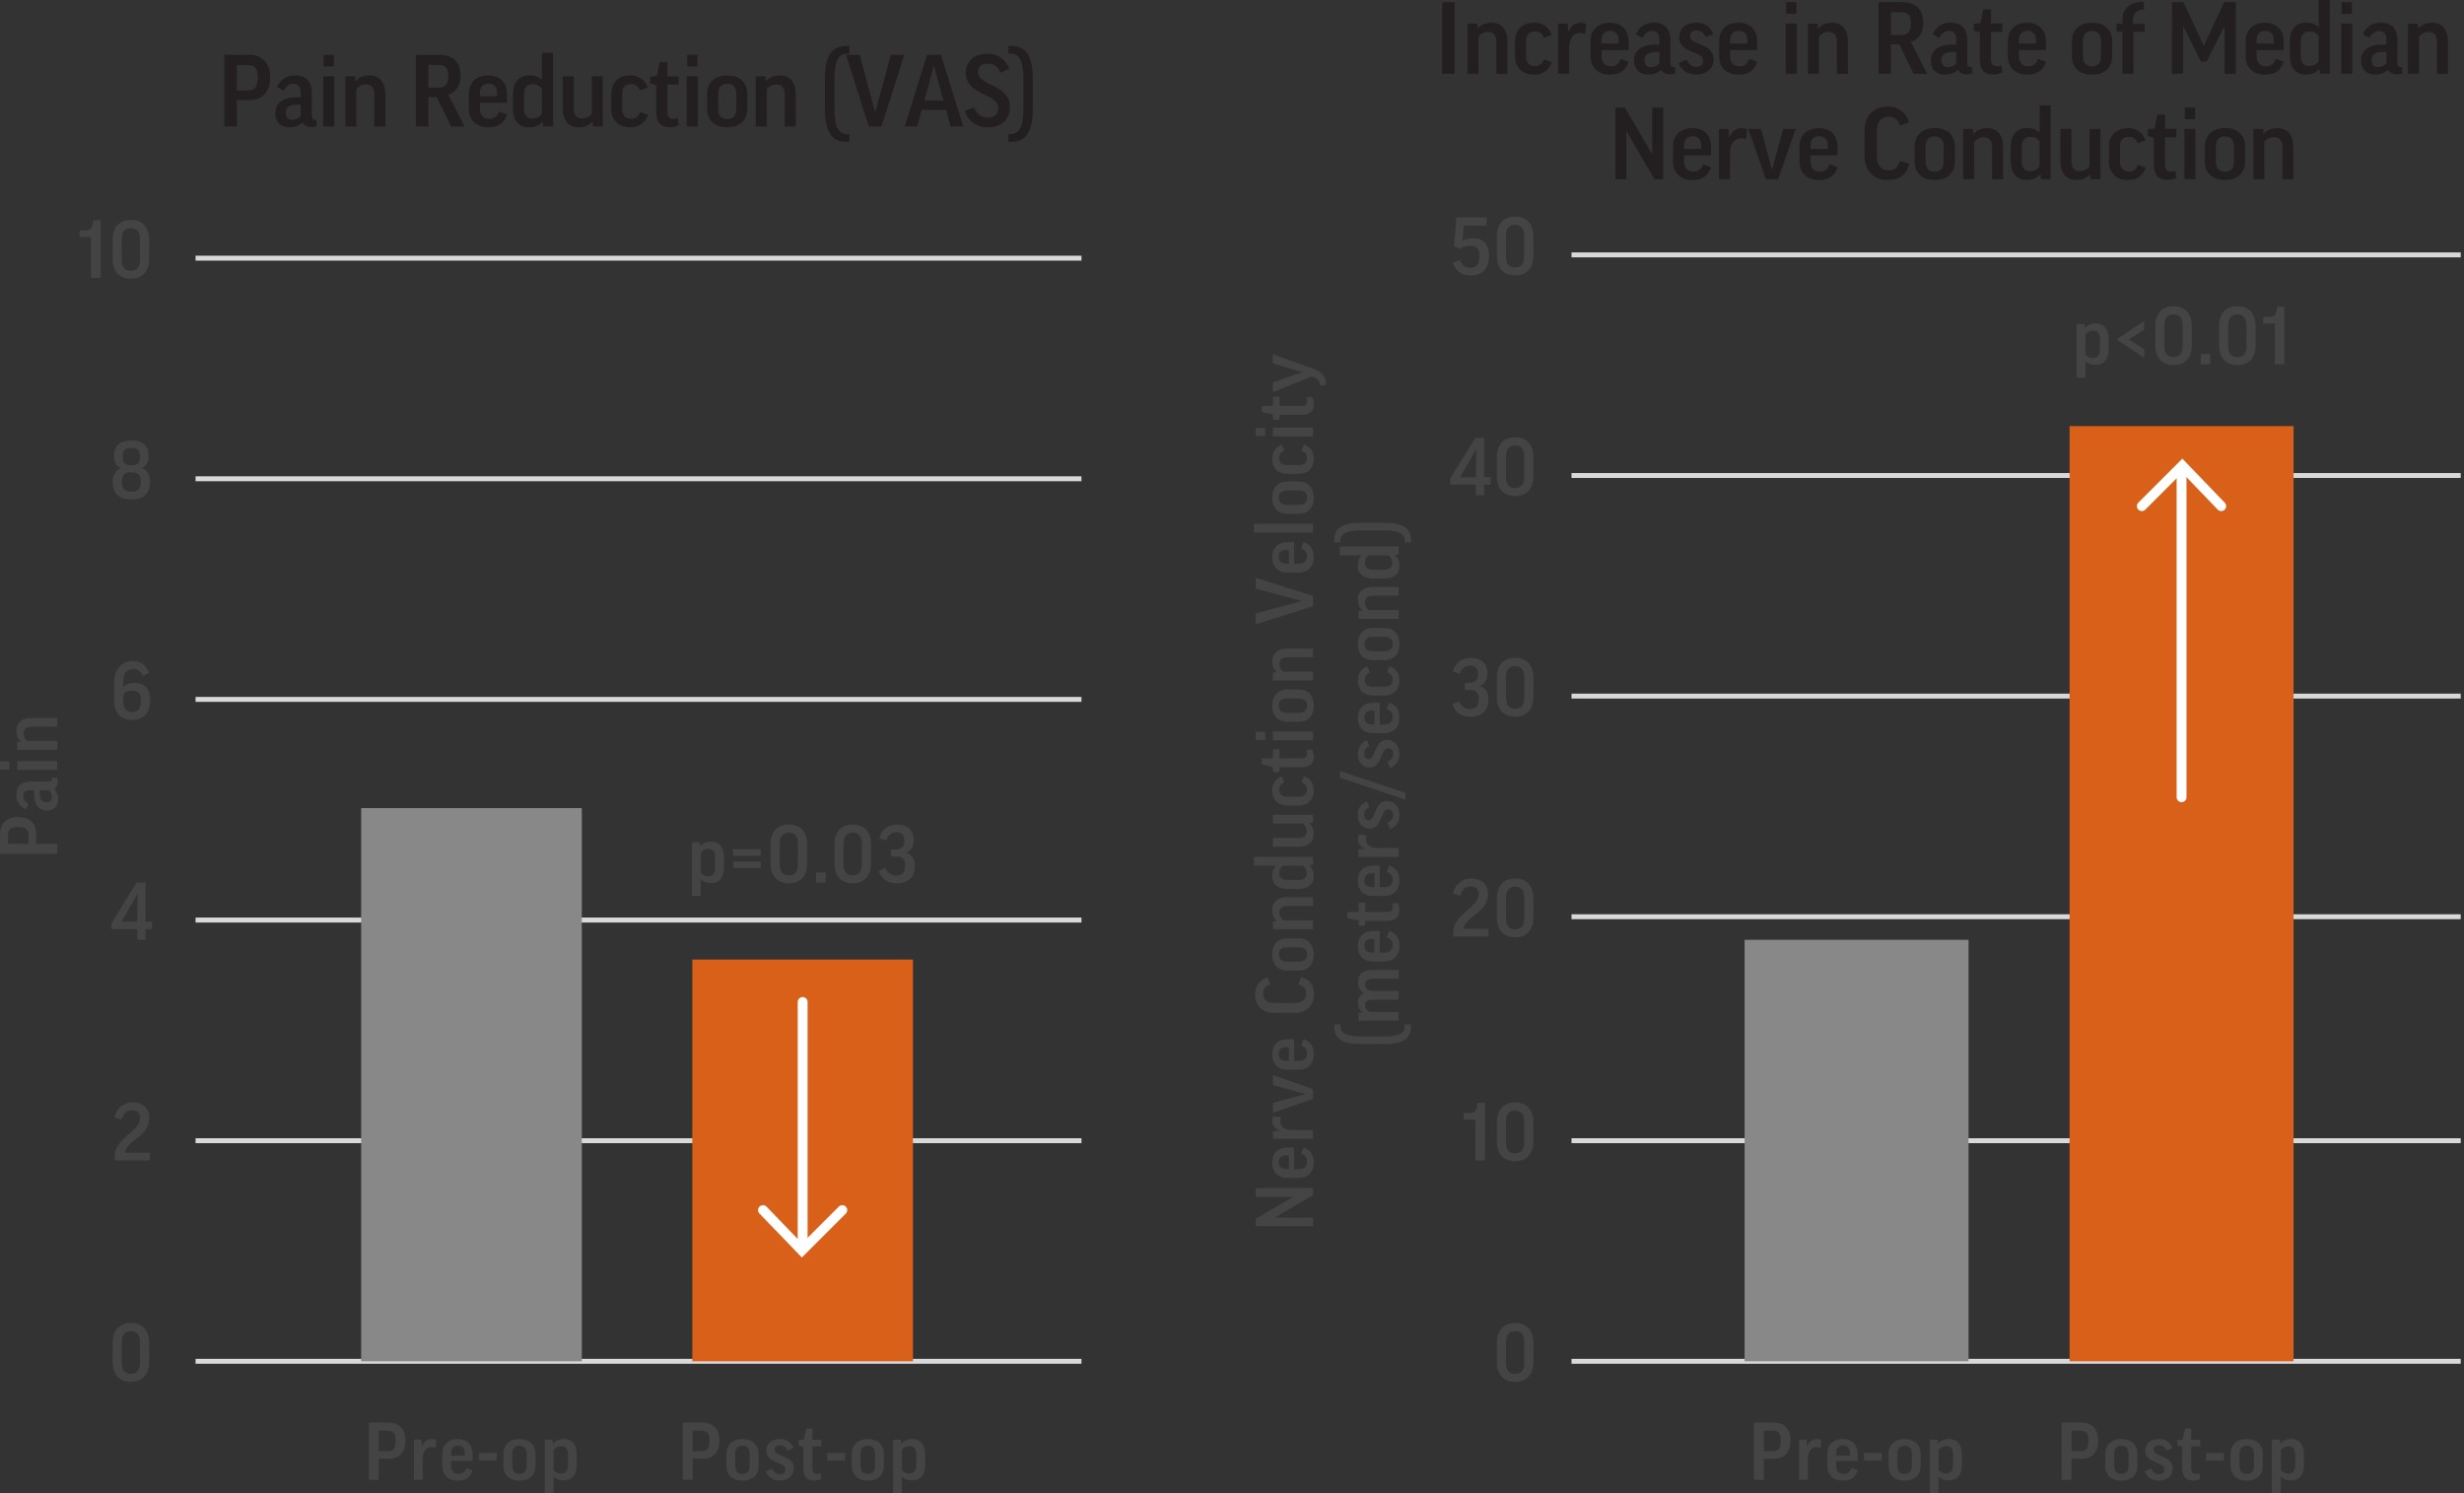 <?xml version="1.0" encoding="UTF-8"?> <svg xmlns="http://www.w3.org/2000/svg" id="Layer_2" data-name="Layer 2" viewBox="0 0 374.09 226.73"><rect x="0" y="0" width="374.09" height="226.73" fill="#333333" stroke="none"/><defs><style> .cls-1, .cls-2, .cls-3 { fill: none; } .cls-4 { fill: #444; } .cls-5 { fill: #231f20; } .cls-2 { stroke: #fff; stroke-linecap: round; stroke-miterlimit: 10; stroke-width: 1.5px; } .cls-6 { fill: #d86018; } .cls-3 { stroke: #d9d9d9; stroke-linejoin: round; stroke-width: .75px; } .cls-7 { fill: #888; } </style></defs><g id="charts"><g><g><path class="cls-5" d="M41.03,11.76c0,2.13-1.12,3.42-3.12,3.42h-1.96v4.02h-1.88v-10.87h3.72c2.07,0,3.24,1.27,3.24,3.44ZM35.94,13.74h1.78c1,0,1.42-.61,1.42-1.95s-.42-1.92-1.42-1.92h-1.78v3.87Z"></path><path class="cls-5" d="M42.06,13.2c.54-1.05,1.39-1.77,2.73-1.77,1.81,0,2.54,1.14,2.54,2.61v3.6c0,.36.18.57.54.57h.19v.96c-.23.06-.51.12-.78.12-.71,0-1.12-.28-1.37-.69-.54.51-1.2.73-1.96.73-1.35,0-2.15-.85-2.15-2.1,0-1.33.8-2.46,3.33-2.46h.52v-.73c0-.93-.38-1.32-1.11-1.32-.6,0-1.11.36-1.47,1.05l-1.02-.57ZM45.66,17.6v-1.71h-.52c-1.32,0-1.73.48-1.73,1.23s.36,1.06.96,1.06.96-.21,1.29-.58Z"></path><path class="cls-5" d="M50.75,11.58v7.62h-1.68v-7.62h1.68ZM50.69,8.33v1.77h-1.56v-1.77h1.56Z"></path><path class="cls-5" d="M54.11,19.2h-1.68v-7.62h1.5l.04.73h.03c.51-.58,1.21-.87,2.07-.87,1.58,0,2.43,1.1,2.43,2.88v4.88h-1.67v-4.83c0-1.04-.44-1.54-1.27-1.54-.66,0-1.17.31-1.46.73v5.64Z"></path><path class="cls-5" d="M66.33,14.73h-1.3v4.47h-1.88v-10.87h3.46c2.29,0,3.31,1.19,3.31,3.1,0,1.53-.65,2.59-1.88,2.94l2.5,4.83h-2.06l-2.17-4.47ZM65.03,13.31h1.53c1.19,0,1.52-.65,1.52-1.77s-.36-1.68-1.5-1.68h-1.54v3.45Z"></path><path class="cls-5" d="M72.86,15.6v.88c0,1.04.5,1.57,1.44,1.57.72,0,1.16-.31,1.47-1.12l1.2.45c-.44,1.31-1.32,1.95-2.83,1.95-1.9,0-2.95-1.18-2.95-2.79v-2.34c0-1.53,1-2.76,2.92-2.76s2.85,1.26,2.85,2.83v1.32h-4.09ZM72.86,14.61h2.61v-.52c0-.9-.48-1.4-1.3-1.4-.9,0-1.31.52-1.31,1.42v.5Z"></path><path class="cls-5" d="M82.25,12.11h.03v-4.11h1.68v11.2h-1.48l-.08-.71h-.03c-.51.56-1.22.84-2.07.84-1.56,0-2.41-1.11-2.41-2.88v-2.14c0-1.77.85-2.88,2.52-2.88.72,0,1.37.22,1.85.67ZM82.28,13.47c-.3-.4-.75-.69-1.41-.69-.87,0-1.31.51-1.31,1.58v2.11c0,1,.42,1.53,1.27,1.53.66,0,1.16-.31,1.44-.72v-3.81Z"></path><path class="cls-5" d="M89.84,11.58h1.67v7.62h-1.49l-.06-.72h-.03c-.52.57-1.23.85-2.08.85-1.54,0-2.42-1.11-2.42-2.88v-4.87h1.68v4.89c0,1,.42,1.53,1.27,1.53.66,0,1.17-.33,1.46-.72v-5.7Z"></path><path class="cls-5" d="M97.17,13.74c-.26-.69-.74-.97-1.33-.97-.87,0-1.37.46-1.37,1.51v2.22c0,1.05.5,1.54,1.37,1.54.66,0,1.08-.3,1.35-1.04l1.2.45c-.44,1.17-1.32,1.87-2.71,1.87-1.91,0-2.88-1.26-2.88-2.76v-2.35c0-1.54.99-2.77,2.88-2.77,1.26,0,2.23.66,2.67,1.83l-1.17.46Z"></path><path class="cls-5" d="M103.04,12.84h-1.72v4.19c0,.72.36,1.03.93,1.03.23,0,.44-.04.65-.12l.15,1.03c-.39.21-.84.35-1.4.35-1.44,0-2.02-.84-2.02-2.37v-4.03l-.91-.24v-1.06l1-.07.43-2.1h1.17v2.15h1.72v1.26Z"></path><path class="cls-5" d="M105.95,11.58v7.62h-1.68v-7.62h1.68ZM105.89,8.33v1.77h-1.56v-1.77h1.56Z"></path><path class="cls-5" d="M113.46,16.59c0,1.54-1.05,2.74-3.06,2.74s-3.04-1.2-3.04-2.74v-2.37c0-1.54,1.03-2.77,3.04-2.77s3.06,1.2,3.06,2.77v2.37ZM109.04,16.52c0,1.01.45,1.56,1.37,1.56.96,0,1.38-.55,1.38-1.56v-2.23c0-.99-.42-1.56-1.38-1.56s-1.37.57-1.37,1.56v2.23Z"></path><path class="cls-5" d="M116.42,19.2h-1.68v-7.62h1.5l.04.73h.03c.51-.58,1.21-.87,2.07-.87,1.58,0,2.43,1.1,2.43,2.88v4.88h-1.67v-4.83c0-1.04-.44-1.54-1.27-1.54-.66,0-1.17.31-1.46.73v5.64Z"></path><path class="cls-5" d="M125.24,11.99c0-3.52,1.05-5.01,3.3-5.01h.42v1.17h-.42c-1.11,0-1.86.96-1.86,3.84v4.53c0,2.88.75,3.85,1.86,3.85h.42v1.17h-.42c-2.25,0-3.3-1.5-3.3-5.02v-4.53Z"></path><path class="cls-5" d="M133.85,19.2h-1.95l-3.45-10.87h2.07l2.34,8.71h.03l2.35-8.71h2.05l-3.45,10.87Z"></path><path class="cls-5" d="M139.25,19.2h-1.9l3.4-10.87h2.1l3.4,10.87h-1.92l-.71-2.52h-3.69l-.69,2.52ZM140.33,15.27h2.91l-1.45-5.25h-.03l-1.42,5.25Z"></path><path class="cls-5" d="M153.21,10.44l-1.32.6c-.31-.88-1-1.38-1.9-1.38-1.1,0-1.5.54-1.5,1.3,0,2.12,4.83,1.81,4.83,5.29,0,1.98-1.32,3.09-3.36,3.09-1.62,0-3.04-.96-3.46-2.52l1.41-.51c.34,1.04,1.17,1.54,2.04,1.54,1.08,0,1.6-.46,1.6-1.41,0-2.35-4.92-1.89-4.92-5.4,0-1.62,1.21-2.88,3.21-2.88,1.71,0,2.87.9,3.38,2.26Z"></path><path class="cls-5" d="M156.8,16.52c0,3.52-1.05,5.02-3.28,5.02h-.42v-1.19h.42c1.11,0,1.86-.96,1.86-3.84v-4.53c0-2.88-.75-3.84-1.86-3.84h-.42v-1.17h.42c2.23,0,3.28,1.48,3.28,5.01v4.53Z"></path></g><g><path class="cls-5" d="M220.84.33v10.88h-1.88V.33h1.88Z"></path><path class="cls-5" d="M224.47,11.2h-1.68V3.58h1.5l.04.74h.03c.51-.58,1.21-.87,2.07-.87,1.58,0,2.43,1.09,2.43,2.88v4.88h-1.67v-4.83c0-1.04-.44-1.54-1.27-1.54-.66,0-1.17.32-1.46.74v5.64Z"></path><path class="cls-5" d="M234.39,5.74c-.26-.69-.74-.97-1.33-.97-.87,0-1.37.46-1.37,1.51v2.22c0,1.05.5,1.54,1.37,1.54.66,0,1.08-.3,1.35-1.03l1.2.45c-.44,1.17-1.32,1.88-2.71,1.88-1.91,0-2.88-1.26-2.88-2.76v-2.35c0-1.54.99-2.78,2.88-2.78,1.26,0,2.23.66,2.67,1.83l-1.17.46Z"></path><path class="cls-5" d="M240.64,5.19c-.21-.13-.46-.2-.73-.2-1,0-1.54.74-1.68,1.96v4.25h-1.68V3.58h1.45l.08,1.26h.03c.44-.99,1.06-1.38,1.86-1.38.3,0,.63.07.85.19l-.18,1.53Z"></path><path class="cls-5" d="M243.15,7.6v.88c0,1.04.5,1.58,1.44,1.58.72,0,1.16-.32,1.47-1.12l1.2.45c-.44,1.3-1.32,1.95-2.83,1.95-1.9,0-2.95-1.18-2.95-2.79v-2.34c0-1.53,1-2.76,2.92-2.76s2.85,1.26,2.85,2.83v1.32h-4.09ZM243.15,6.61h2.61v-.53c0-.9-.48-1.39-1.3-1.39-.9,0-1.31.53-1.31,1.42v.5Z"></path><path class="cls-5" d="M248.34,5.2c.54-1.05,1.39-1.77,2.73-1.77,1.81,0,2.54,1.14,2.54,2.61v3.6c0,.36.18.57.54.57h.19v.96c-.23.06-.51.12-.78.12-.71,0-1.12-.29-1.37-.69-.54.51-1.2.73-1.96.73-1.35,0-2.15-.85-2.15-2.1,0-1.33.8-2.46,3.33-2.46h.52v-.74c0-.93-.38-1.32-1.11-1.32-.6,0-1.11.36-1.47,1.05l-1.02-.57ZM251.94,9.6v-1.71h-.52c-1.32,0-1.73.48-1.73,1.23s.36,1.07.96,1.07.96-.21,1.29-.58Z"></path><path class="cls-5" d="M254.85,9.61l1.2-.57c.36.79.94,1.11,1.47,1.11.72,0,1.06-.34,1.06-.98,0-1.48-3.63-.97-3.63-3.54,0-1.21.92-2.19,2.61-2.19,1.26,0,2.16.66,2.55,1.74l-1.15.43c-.31-.72-.77-.97-1.33-.97-.74,0-1.08.34-1.08.85,0,1.43,3.63.96,3.63,3.53,0,1.33-1.08,2.31-2.61,2.31-1.26,0-2.21-.54-2.71-1.72Z"></path><path class="cls-5" d="M262.68,7.6v.88c0,1.04.5,1.58,1.44,1.58.72,0,1.16-.32,1.47-1.12l1.2.45c-.44,1.3-1.32,1.95-2.83,1.95-1.9,0-2.95-1.18-2.95-2.79v-2.34c0-1.53,1-2.76,2.92-2.76s2.85,1.26,2.85,2.83v1.32h-4.09ZM262.68,6.61h2.61v-.53c0-.9-.48-1.39-1.3-1.39-.9,0-1.31.53-1.31,1.42v.5Z"></path><path class="cls-5" d="M272.8,3.58v7.62h-1.68V3.58h1.68ZM272.74.33v1.77h-1.56V.33h1.56Z"></path><path class="cls-5" d="M276.16,11.2h-1.68V3.58h1.5l.04.74h.03c.51-.58,1.21-.87,2.07-.87,1.58,0,2.43,1.09,2.43,2.88v4.88h-1.67v-4.83c0-1.04-.44-1.54-1.27-1.54-.66,0-1.17.32-1.46.74v5.64Z"></path><path class="cls-5" d="M288.39,6.73h-1.3v4.47h-1.88V.33h3.46c2.29,0,3.31,1.19,3.31,3.11,0,1.53-.65,2.59-1.88,2.94l2.5,4.83h-2.06l-2.17-4.47ZM287.08,5.31h1.53c1.19,0,1.52-.65,1.52-1.77s-.36-1.68-1.5-1.68h-1.54v3.45Z"></path><path class="cls-5" d="M293.4,5.2c.54-1.05,1.4-1.77,2.73-1.77,1.81,0,2.54,1.14,2.54,2.61v3.6c0,.36.18.57.54.57h.19v.96c-.23.06-.51.12-.78.12-.71,0-1.12-.29-1.37-.69-.54.51-1.2.73-1.96.73-1.35,0-2.15-.85-2.15-2.1,0-1.33.8-2.46,3.33-2.46h.52v-.74c0-.93-.38-1.32-1.11-1.32-.6,0-1.11.36-1.47,1.05l-1.02-.57ZM297,9.6v-1.71h-.52c-1.32,0-1.73.48-1.73,1.23s.36,1.07.96,1.07.96-.21,1.29-.58Z"></path><path class="cls-5" d="M303.99,4.84h-1.72v4.18c0,.72.36,1.04.93,1.04.23,0,.44-.04.65-.12l.15,1.04c-.39.21-.84.34-1.4.34-1.44,0-2.02-.84-2.02-2.37v-4.04l-.92-.24v-1.07l1.01-.08.44-2.1h1.17v2.14h1.72v1.26Z"></path><path class="cls-5" d="M306.51,7.6v.88c0,1.04.5,1.58,1.44,1.58.72,0,1.16-.32,1.47-1.12l1.2.45c-.44,1.3-1.32,1.95-2.83,1.95-1.9,0-2.95-1.18-2.95-2.79v-2.34c0-1.53,1-2.76,2.92-2.76s2.85,1.26,2.85,2.83v1.32h-4.09ZM306.51,6.61h2.61v-.53c0-.9-.48-1.39-1.3-1.39-.9,0-1.31.53-1.31,1.42v.5Z"></path><path class="cls-5" d="M320.67,8.59c0,1.54-1.05,2.75-3.06,2.75s-3.04-1.2-3.04-2.75v-2.37c0-1.54,1.03-2.78,3.04-2.78s3.06,1.2,3.06,2.78v2.37ZM316.24,8.52c0,1,.45,1.56,1.37,1.56.96,0,1.38-.55,1.38-1.56v-2.24c0-.99-.42-1.56-1.38-1.56s-1.37.57-1.37,1.56v2.24Z"></path><path class="cls-5" d="M325.59,4.81h-1.69v6.39h-1.68v-6.39h-.89v-1.21h.89v-.54c0-1.51.84-2.75,3.22-2.8l.08,1.17c-1.27.06-1.69.69-1.69,1.67v.51h1.77v1.21Z"></path><path class="cls-5" d="M339.45.33v10.88h-1.71V3.99h-.03l-2.71,5.37h-.82l-2.72-5.37h-.03v7.21h-1.69V.33h1.74l3.1,6.58h.03l3.09-6.58h1.75Z"></path><path class="cls-5" d="M342.61,7.6v.88c0,1.04.5,1.58,1.44,1.58.72,0,1.16-.32,1.47-1.12l1.2.45c-.44,1.3-1.32,1.95-2.83,1.95-1.9,0-2.95-1.18-2.95-2.79v-2.34c0-1.53,1-2.76,2.92-2.76s2.85,1.26,2.85,2.83v1.32h-4.09ZM342.61,6.61h2.61v-.53c0-.9-.48-1.39-1.3-1.39-.9,0-1.31.53-1.31,1.42v.5Z"></path><path class="cls-5" d="M352,4.11h.03V0h1.68v11.2h-1.48l-.08-.71h-.03c-.51.55-1.22.84-2.07.84-1.56,0-2.41-1.11-2.41-2.88v-2.14c0-1.77.85-2.88,2.52-2.88.72,0,1.36.22,1.84.67ZM352.03,5.47c-.3-.41-.75-.69-1.41-.69-.87,0-1.31.51-1.31,1.58v2.12c0,1,.42,1.53,1.27,1.53.66,0,1.16-.31,1.44-.72v-3.81Z"></path><path class="cls-5" d="M357.13,3.58v7.62h-1.68V3.58h1.68ZM357.07.33v1.77h-1.56V.33h1.56Z"></path><path class="cls-5" d="M358.71,5.2c.54-1.05,1.39-1.77,2.73-1.77,1.81,0,2.54,1.14,2.54,2.61v3.6c0,.36.18.57.54.57h.19v.96c-.23.06-.51.12-.78.12-.71,0-1.12-.29-1.37-.69-.54.51-1.2.73-1.96.73-1.35,0-2.15-.85-2.15-2.1,0-1.33.8-2.46,3.33-2.46h.52v-.74c0-.93-.38-1.32-1.11-1.32-.6,0-1.11.36-1.47,1.05l-1.02-.57ZM362.31,9.6v-1.71h-.52c-1.32,0-1.73.48-1.73,1.23s.36,1.07.96,1.07.96-.21,1.29-.58Z"></path><path class="cls-5" d="M367.27,11.2h-1.68V3.58h1.5l.04.74h.03c.51-.58,1.21-.87,2.07-.87,1.58,0,2.43,1.09,2.43,2.88v4.88h-1.67v-4.83c0-1.04-.44-1.54-1.27-1.54-.66,0-1.17.32-1.46.74v5.64Z"></path><path class="cls-5" d="M246.69,16.33l4.12,7.04h.03v-7.04h1.67v10.88h-1.32l-4.25-7.26h-.03v7.26h-1.65v-10.88h1.42Z"></path><path class="cls-5" d="M255.68,23.6v.88c0,1.04.5,1.58,1.44,1.58.72,0,1.16-.32,1.47-1.12l1.2.45c-.44,1.3-1.32,1.95-2.83,1.95-1.9,0-2.95-1.18-2.95-2.79v-2.34c0-1.53,1-2.76,2.92-2.76s2.85,1.26,2.85,2.83v1.32h-4.09ZM255.68,22.61h2.61v-.53c0-.9-.48-1.39-1.3-1.39-.9,0-1.31.53-1.31,1.42v.5Z"></path><path class="cls-5" d="M265.07,21.19c-.21-.13-.46-.2-.73-.2-1,0-1.54.74-1.68,1.96v4.25h-1.68v-7.62h1.45l.08,1.26h.03c.44-.99,1.06-1.38,1.86-1.38.3,0,.63.07.85.19l-.18,1.53Z"></path><path class="cls-5" d="M269.97,27.2h-1.88l-2.65-7.62h1.9l1.67,6.13h.03l1.69-6.13h1.9l-2.67,7.62Z"></path><path class="cls-5" d="M274.88,23.6v.88c0,1.04.5,1.58,1.44,1.58.72,0,1.16-.32,1.47-1.12l1.2.45c-.44,1.3-1.32,1.95-2.83,1.95-1.9,0-2.95-1.18-2.95-2.79v-2.34c0-1.53,1-2.76,2.92-2.76s2.85,1.26,2.85,2.83v1.32h-4.09ZM274.88,22.61h2.61v-.53c0-.9-.48-1.39-1.3-1.39-.9,0-1.31.53-1.31,1.42v.5Z"></path><path class="cls-5" d="M289.83,18.58l-1.36.5c-.25-.85-.81-1.35-1.73-1.35-1.2,0-1.78.78-1.78,2.17v3.88c0,1.25.6,2.08,1.78,2.08.93,0,1.44-.41,1.73-1.44l1.38.46c-.39,1.68-1.5,2.46-3.25,2.46-2.15,0-3.52-1.43-3.52-3.57v-3.88c0-2.31,1.37-3.72,3.52-3.72,1.65,0,2.88,1.05,3.24,2.4Z"></path><path class="cls-5" d="M296.78,24.59c0,1.54-1.05,2.75-3.06,2.75s-3.04-1.2-3.04-2.75v-2.37c0-1.54,1.03-2.78,3.04-2.78s3.06,1.2,3.06,2.78v2.37ZM292.35,24.52c0,1,.45,1.56,1.37,1.56.96,0,1.38-.55,1.38-1.56v-2.24c0-.99-.42-1.56-1.38-1.56s-1.37.57-1.37,1.56v2.24Z"></path><path class="cls-5" d="M299.73,27.2h-1.68v-7.62h1.5l.04.74h.03c.51-.58,1.21-.87,2.07-.87,1.58,0,2.43,1.09,2.43,2.88v4.88h-1.67v-4.83c0-1.04-.44-1.54-1.27-1.54-.66,0-1.17.32-1.46.74v5.64Z"></path><path class="cls-5" d="M309.63,20.11h.03v-4.11h1.68v11.2h-1.48l-.08-.71h-.03c-.51.55-1.22.84-2.07.84-1.56,0-2.41-1.11-2.41-2.88v-2.14c0-1.77.85-2.88,2.52-2.88.72,0,1.37.22,1.85.67ZM309.66,21.47c-.3-.41-.75-.69-1.41-.69-.87,0-1.31.51-1.31,1.58v2.12c0,1,.42,1.53,1.27,1.53.66,0,1.16-.31,1.44-.72v-3.81Z"></path><path class="cls-5" d="M317.22,19.58h1.67v7.62h-1.49l-.06-.72h-.03c-.52.57-1.23.85-2.08.85-1.54,0-2.41-1.11-2.41-2.88v-4.88h1.68v4.89c0,1,.42,1.53,1.27,1.53.66,0,1.17-.33,1.46-.72v-5.7Z"></path><path class="cls-5" d="M324.56,21.74c-.26-.69-.74-.97-1.33-.97-.87,0-1.37.46-1.37,1.51v2.22c0,1.05.5,1.54,1.37,1.54.66,0,1.08-.3,1.35-1.03l1.2.45c-.44,1.17-1.32,1.88-2.71,1.88-1.91,0-2.88-1.26-2.88-2.76v-2.35c0-1.54.99-2.78,2.88-2.78,1.26,0,2.23.66,2.67,1.83l-1.17.46Z"></path><path class="cls-5" d="M330.42,20.84h-1.72v4.18c0,.72.36,1.04.93,1.04.23,0,.44-.04.65-.12l.15,1.04c-.39.21-.84.34-1.4.34-1.44,0-2.02-.84-2.02-2.37v-4.04l-.92-.24v-1.07l1.01-.08.44-2.1h1.17v2.14h1.72v1.26Z"></path><path class="cls-5" d="M333.33,19.58v7.62h-1.68v-7.62h1.68ZM333.27,16.33v1.77h-1.56v-1.77h1.56Z"></path><path class="cls-5" d="M340.85,24.59c0,1.54-1.05,2.75-3.06,2.75s-3.04-1.2-3.04-2.75v-2.37c0-1.54,1.03-2.78,3.04-2.78s3.06,1.2,3.06,2.78v2.37ZM336.42,24.52c0,1,.45,1.56,1.37,1.56.96,0,1.38-.55,1.38-1.56v-2.24c0-.99-.42-1.56-1.38-1.56s-1.37.57-1.37,1.56v2.24Z"></path><path class="cls-5" d="M343.8,27.2h-1.68v-7.62h1.5l.04.74h.03c.51-.58,1.21-.87,2.07-.87,1.58,0,2.43,1.09,2.43,2.88v4.88h-1.67v-4.83c0-1.04-.44-1.54-1.27-1.54-.66,0-1.17.32-1.46.74v5.64Z"></path></g><path class="cls-3" d="M238.59,38.7h135M238.59,72.2h135M238.59,105.7h135M238.59,139.2h135M238.59,173.2h135M238.59,206.7h135"></path><rect class="cls-1" x="238.09" y="38.2" width="136" height="169"></rect><rect class="cls-1" x="238.09" y="38.2" width="136" height="169"></rect><path class="cls-4" d="M232.8,206.85c0,1.82-.98,2.97-2.77,2.97s-2.77-1.15-2.77-2.97v-2.96c0-1.83.97-3,2.77-3s2.77,1.16,2.77,3v2.96ZM228.64,206.85c0,1.24.46,1.76,1.39,1.76s1.39-.53,1.39-1.76v-2.96c0-1.21-.46-1.75-1.39-1.75s-1.39.54-1.39,1.75v2.96Z"></path><g><path class="cls-4" d="M225.44,167.46v8.74h-1.45v-6.2h-1.76v-1h.78c.94,0,1.19-.23,1.31-1.55h1.13Z"></path><path class="cls-4" d="M232.8,173.35c0,1.82-.98,2.97-2.77,2.97s-2.77-1.15-2.77-2.97v-2.96c0-1.83.97-3,2.77-3s2.77,1.16,2.77,3v2.96ZM228.63,173.35c0,1.24.46,1.76,1.39,1.76s1.39-.53,1.39-1.76v-2.96c0-1.21-.46-1.75-1.39-1.75s-1.39.54-1.39,1.75v2.96Z"></path></g><g><path class="cls-4" d="M225.91,135.69c0,2.97-3.37,3.31-3.75,5.35h3.81v1.16h-5.31l-.02-.67c.08-2.79,3.86-3.74,3.86-5.78,0-.71-.38-1.16-1.27-1.16-.76,0-1.33.53-1.54,1.43l-1.1-.36c.32-1.25,1.24-2.27,2.75-2.27,1.79,0,2.58,1.07,2.58,2.3Z"></path><path class="cls-4" d="M232.8,139.35c0,1.82-.98,2.97-2.77,2.97s-2.77-1.15-2.77-2.97v-2.96c0-1.83.97-3,2.77-3s2.77,1.16,2.77,3v2.96ZM228.64,139.35c0,1.24.46,1.76,1.39,1.76s1.39-.53,1.39-1.76v-2.96c0-1.21-.46-1.75-1.39-1.75s-1.39.54-1.39,1.75v2.96Z"></path></g><g><path class="cls-4" d="M222.39,103.69h.64c.86,0,1.36-.36,1.36-1.32s-.43-1.3-1.22-1.3-1.26.41-1.54,1.25l-1.06-.37c.36-1.24,1.33-2.06,2.72-2.06,1.74,0,2.53,1.04,2.53,2.32,0,.97-.38,1.65-1.18,1.95v.02c.89.24,1.34.89,1.34,1.99,0,1.77-1.02,2.65-2.75,2.65-1.35,0-2.33-.62-2.73-1.91l1.03-.41c.3.78.89,1.16,1.62,1.16.98,0,1.36-.55,1.36-1.58s-.54-1.32-1.46-1.32h-.66v-1.08Z"></path><path class="cls-4" d="M232.8,105.85c0,1.82-.98,2.97-2.77,2.97s-2.77-1.15-2.77-2.97v-2.96c0-1.83.97-3,2.77-3s2.77,1.16,2.77,3v2.96ZM228.64,105.85c0,1.24.46,1.76,1.39,1.76s1.39-.53,1.39-1.76v-2.96c0-1.21-.46-1.75-1.39-1.75s-1.39.54-1.39,1.75v2.96Z"></path></g><g><path class="cls-4" d="M224.06,75.2v-1.62h-3.89v-.94l3.81-6.14h1.35v5.94h1.03l-.11,1.14h-.92v1.62h-1.28ZM224.06,72.45l.07-4.23h-.02l-2.43,4.23h2.39Z"></path><path class="cls-4" d="M232.8,72.35c0,1.82-.98,2.97-2.77,2.97s-2.77-1.15-2.77-2.97v-2.96c0-1.83.97-3,2.77-3s2.77,1.16,2.77,3v2.96ZM228.63,72.35c0,1.24.46,1.76,1.39,1.76s1.39-.53,1.39-1.76v-2.96c0-1.21-.46-1.75-1.39-1.75s-1.39.54-1.39,1.75v2.96Z"></path></g><g><path class="cls-4" d="M220.76,37.35l.36-4.34h4.62l-.1,1.25h-3.42l-.16,2.27c.46-.23,1-.36,1.55-.36,1.65,0,2.45.96,2.45,2.71,0,1.93-.97,2.95-2.84,2.95-1.26,0-2.25-.65-2.61-1.93l1.06-.4c.26.8.85,1.18,1.49,1.18,1.06,0,1.46-.6,1.46-1.79s-.47-1.56-1.49-1.56c-.54,0-1.13.19-1.45.48l-.91-.46Z"></path><path class="cls-4" d="M232.8,38.85c0,1.82-.98,2.97-2.77,2.97s-2.77-1.15-2.77-2.97v-2.96c0-1.83.97-3,2.77-3s2.77,1.16,2.77,3v2.96ZM228.63,38.85c0,1.24.46,1.76,1.39,1.76s1.39-.53,1.39-1.76v-2.96c0-1.21-.46-1.75-1.39-1.75s-1.39.54-1.39,1.75v2.96Z"></path></g><g><path class="cls-4" d="M190.66,185.06l5.62-3.3v-.02h-5.62v-1.33h8.7v1.06l-5.8,3.39v.02h5.8v1.32h-8.7v-1.14Z"></path><path class="cls-4" d="M196.47,177.52h.71c.83,0,1.26-.4,1.26-1.15,0-.58-.25-.92-.9-1.18l.36-.96c1.04.35,1.56,1.06,1.56,2.27,0,1.52-.95,2.36-2.23,2.36h-1.87c-1.22,0-2.21-.8-2.21-2.34s1.01-2.28,2.27-2.28h1.05v3.27ZM195.68,177.52v-2.09h-.42c-.72,0-1.12.38-1.12,1.04,0,.72.42,1.04,1.14,1.04h.4Z"></path><path class="cls-4" d="M194.54,169.65c-.11.17-.16.37-.16.59,0,.8.59,1.24,1.57,1.34h3.39v1.34h-6.09v-1.16l1.01-.06v-.02c-.79-.35-1.1-.85-1.1-1.49,0-.24.06-.5.16-.68l1.22.14Z"></path><path class="cls-4" d="M199.35,165.36v1.5l-6.09,2.12v-1.52l4.91-1.33v-.02l-4.91-1.35v-1.52l6.09,2.13Z"></path><path class="cls-4" d="M196.47,161.08h.71c.83,0,1.26-.4,1.26-1.15,0-.58-.25-.92-.9-1.18l.36-.96c1.04.35,1.56,1.06,1.56,2.27,0,1.52-.95,2.36-2.23,2.36h-1.87c-1.22,0-2.21-.8-2.21-2.34s1.01-2.28,2.27-2.28h1.05v3.27ZM195.68,161.08v-2.09h-.42c-.72,0-1.12.38-1.12,1.04,0,.72.42,1.04,1.14,1.04h.4Z"></path><path class="cls-4" d="M192.45,148.39l.4,1.09c-.68.2-1.08.65-1.08,1.38,0,.96.62,1.43,1.74,1.43h3.11c1,0,1.67-.48,1.67-1.43,0-.74-.32-1.15-1.15-1.38l.37-1.1c1.34.31,1.97,1.2,1.97,2.6,0,1.72-1.14,2.82-2.85,2.82h-3.11c-1.85,0-2.97-1.09-2.97-2.82,0-1.32.84-2.3,1.92-2.59Z"></path><path class="cls-4" d="M197.26,142.48c1.24,0,2.2.84,2.2,2.45s-.96,2.44-2.2,2.44h-1.89c-1.24,0-2.22-.83-2.22-2.44s.96-2.45,2.22-2.45h1.89ZM197.2,146.02c.8,0,1.25-.36,1.25-1.09s-.44-1.1-1.25-1.1h-1.79c-.79,0-1.25.34-1.25,1.1s.46,1.09,1.25,1.09h1.79Z"></path><path class="cls-4" d="M199.35,139.75v1.34h-6.09v-1.2l.59-.04v-.02c-.47-.41-.7-.97-.7-1.65,0-1.26.88-1.94,2.3-1.94h3.9v1.33h-3.86c-.83,0-1.24.35-1.24,1.02,0,.53.25.94.59,1.16h4.51Z"></path><path class="cls-4" d="M193.68,131.47v-.02h-3.29v-1.34h8.96v1.19l-.56.06v.02c.44.41.67.97.67,1.66,0,1.25-.89,1.93-2.3,1.93h-1.72c-1.42,0-2.3-.68-2.3-2.01,0-.58.18-1.09.54-1.48ZM194.77,131.45c-.32.24-.55.6-.55,1.13,0,.7.41,1.04,1.26,1.04h1.69c.8,0,1.22-.34,1.22-1.02,0-.53-.25-.92-.58-1.15h-3.05Z"></path><path class="cls-4" d="M193.26,125.04v-1.33h6.09v1.19l-.58.05v.02c.46.42.68.98.68,1.67,0,1.24-.89,1.93-2.3,1.93h-3.9v-1.34h3.91c.8,0,1.22-.34,1.22-1.02,0-.53-.26-.94-.58-1.16h-4.56Z"></path><path class="cls-4" d="M194.99,118.81c-.55.2-.78.59-.78,1.07,0,.7.37,1.09,1.21,1.09h1.77c.84,0,1.24-.4,1.24-1.09,0-.53-.24-.86-.83-1.08l.36-.96c.94.35,1.5,1.06,1.5,2.17,0,1.52-1.01,2.3-2.21,2.3h-1.88c-1.24,0-2.22-.79-2.22-2.3,0-1.01.53-1.79,1.46-2.14l.37.94Z"></path><path class="cls-4" d="M194.27,113.76v1.38h3.35c.58,0,.83-.29.83-.74,0-.18-.04-.35-.1-.52l.83-.12c.17.31.28.67.28,1.12,0,1.15-.67,1.62-1.89,1.62h-3.23l-.19.73h-.85l-.06-.8-1.68-.35v-.94h1.71v-1.38h1.01Z"></path><path class="cls-4" d="M190.66,111.12h1.42v1.25h-1.42v-1.25ZM193.26,111.07h6.09v1.34h-6.09v-1.34Z"></path><path class="cls-4" d="M197.26,104.7c1.24,0,2.2.84,2.2,2.45s-.96,2.43-2.2,2.43h-1.89c-1.24,0-2.22-.83-2.22-2.43s.96-2.45,2.22-2.45h1.89ZM197.2,108.24c.8,0,1.25-.36,1.25-1.09s-.44-1.1-1.25-1.1h-1.79c-.79,0-1.25.34-1.25,1.1s.46,1.09,1.25,1.09h1.79Z"></path><path class="cls-4" d="M199.35,101.98v1.34h-6.09v-1.2l.59-.04v-.02c-.47-.41-.7-.97-.7-1.65,0-1.26.88-1.94,2.3-1.94h3.9v1.33h-3.86c-.83,0-1.24.35-1.24,1.02,0,.53.25.94.59,1.16h4.51Z"></path><path class="cls-4" d="M199.35,90.48v1.56l-8.7,2.76v-1.66l6.97-1.87v-.02l-6.97-1.88v-1.64l8.7,2.76Z"></path><path class="cls-4" d="M196.47,85.6h.71c.83,0,1.26-.4,1.26-1.15,0-.58-.25-.92-.9-1.18l.36-.96c1.04.35,1.56,1.06,1.56,2.27,0,1.52-.95,2.36-2.23,2.36h-1.87c-1.22,0-2.21-.8-2.21-2.34s1.01-2.28,2.27-2.28h1.05v3.27ZM195.68,85.6v-2.09h-.42c-.72,0-1.12.38-1.12,1.04,0,.72.42,1.04,1.14,1.04h.4Z"></path><path class="cls-4" d="M190.39,79.52h8.96v1.34h-8.96v-1.34Z"></path><path class="cls-4" d="M197.26,73.12c1.24,0,2.2.84,2.2,2.45s-.96,2.44-2.2,2.44h-1.89c-1.24,0-2.22-.83-2.22-2.44s.96-2.45,2.22-2.45h1.89ZM197.2,76.66c.8,0,1.25-.36,1.25-1.09s-.44-1.1-1.25-1.1h-1.79c-.79,0-1.25.34-1.25,1.1s.46,1.09,1.25,1.09h1.79Z"></path><path class="cls-4" d="M194.99,68.45c-.55.2-.78.59-.78,1.07,0,.7.37,1.09,1.21,1.09h1.77c.84,0,1.24-.4,1.24-1.09,0-.53-.24-.86-.83-1.08l.36-.96c.94.35,1.5,1.06,1.5,2.17,0,1.52-1.01,2.3-2.21,2.3h-1.88c-1.24,0-2.22-.79-2.22-2.3,0-1.01.53-1.79,1.46-2.14l.37.94Z"></path><path class="cls-4" d="M190.66,64.97h1.42v1.25h-1.42v-1.25ZM193.26,64.92h6.09v1.34h-6.09v-1.34Z"></path><path class="cls-4" d="M194.27,60.25v1.38h3.35c.58,0,.83-.29.83-.74,0-.18-.04-.35-.1-.52l.83-.12c.17.31.28.67.28,1.12,0,1.15-.67,1.62-1.89,1.62h-3.23l-.19.73h-.85l-.06-.8-1.68-.35v-.94h1.71v-1.38h1.01Z"></path><path class="cls-4" d="M199.47,56.02c1.27.46,1.83,1.18,1.88,2.43l-.95.1c-.08-.71-.36-1.08-1.03-1.31l-.25-.08-5.87,2.39v-1.5l4.46-1.54v-.02l-4.46-1.31v-1.39l6.21,2.23Z"></path><path class="cls-4" d="M206.58,158.53c-2.82,0-4.01-.84-4.01-2.64v-.34h.94v.34c0,.89.77,1.49,3.07,1.49h3.62c2.3,0,3.08-.6,3.08-1.49v-.34h.94v.34c0,1.8-1.2,2.64-4.02,2.64h-3.62Z"></path><path class="cls-4" d="M212.35,150.46v1.33h-3.89c-.89,0-1.21.35-1.21.86,0,.43.29.8.71,1h4.39v1.34h-6.09v-1.2h.65v-.02c-.5-.37-.75-.91-.75-1.52,0-.65.29-1.16.89-1.45-.55-.37-.89-.96-.89-1.68,0-1.18.73-1.85,2.31-1.85h3.89v1.33h-3.89c-.78,0-1.21.29-1.21.91,0,.54.35.95,1.21.95h3.89Z"></path><path class="cls-4" d="M209.47,144.65h.71c.83,0,1.26-.4,1.26-1.15,0-.58-.25-.92-.9-1.18l.36-.96c1.04.35,1.56,1.06,1.56,2.27,0,1.52-.95,2.36-2.23,2.36h-1.87c-1.22,0-2.21-.8-2.21-2.34s1.01-2.28,2.27-2.28h1.05v3.27ZM208.68,144.65v-2.09h-.42c-.72,0-1.12.38-1.12,1.04,0,.72.42,1.04,1.14,1.04h.4Z"></path><path class="cls-4" d="M207.27,137.09v1.38h3.35c.58,0,.83-.29.83-.74,0-.18-.04-.35-.1-.52l.83-.12c.17.31.28.67.28,1.12,0,1.15-.67,1.62-1.89,1.62h-3.23l-.19.73h-.85l-.06-.8-1.68-.35v-.94h1.71v-1.38h1.01Z"></path><path class="cls-4" d="M209.47,134.71h.71c.83,0,1.26-.4,1.26-1.15,0-.58-.25-.92-.9-1.18l.36-.96c1.04.35,1.56,1.06,1.56,2.27,0,1.52-.95,2.36-2.23,2.36h-1.87c-1.22,0-2.21-.8-2.21-2.34s1.01-2.28,2.27-2.28h1.05v3.27ZM208.68,134.71v-2.09h-.42c-.72,0-1.12.38-1.12,1.04,0,.72.42,1.04,1.14,1.04h.4Z"></path><path class="cls-4" d="M207.54,126.84c-.11.17-.16.37-.16.59,0,.8.59,1.24,1.57,1.34h3.39v1.34h-6.09v-1.16l1.01-.06v-.02c-.79-.35-1.1-.85-1.1-1.49,0-.24.06-.5.16-.68l1.22.14Z"></path><path class="cls-4" d="M211.08,125.9l-.46-.96c.63-.29.89-.76.89-1.18,0-.58-.28-.85-.78-.85-1.19,0-.78,2.9-2.83,2.9-.97,0-1.75-.73-1.75-2.09,0-1.01.53-1.73,1.39-2.04l.35.92c-.58.25-.78.61-.78,1.07,0,.59.28.86.68.86,1.14,0,.77-2.9,2.82-2.9,1.07,0,1.85.86,1.85,2.09,0,1.01-.43,1.76-1.38,2.17Z"></path><path class="cls-4" d="M203.44,118.09v-1.03l9.93,3.33v1.03l-9.93-3.33Z"></path><path class="cls-4" d="M211.08,116.62l-.46-.96c.63-.29.89-.76.89-1.18,0-.58-.28-.85-.78-.85-1.19,0-.78,2.9-2.83,2.9-.97,0-1.75-.73-1.75-2.09,0-1.01.53-1.73,1.39-2.04l.35.92c-.58.25-.78.61-.78,1.07,0,.59.28.86.68.86,1.14,0,.77-2.9,2.82-2.9,1.07,0,1.85.86,1.85,2.09,0,1.01-.43,1.76-1.38,2.17Z"></path><path class="cls-4" d="M209.47,109.99h.71c.83,0,1.26-.4,1.26-1.15,0-.58-.25-.92-.9-1.18l.36-.96c1.04.35,1.56,1.06,1.56,2.27,0,1.52-.95,2.36-2.23,2.36h-1.87c-1.22,0-2.21-.8-2.21-2.34s1.01-2.28,2.27-2.28h1.05v3.27ZM208.68,109.99v-2.09h-.42c-.72,0-1.12.38-1.12,1.04,0,.72.42,1.04,1.14,1.04h.4Z"></path><path class="cls-4" d="M207.99,102.11c-.55.2-.78.59-.78,1.07,0,.7.37,1.09,1.21,1.09h1.77c.84,0,1.24-.4,1.24-1.09,0-.53-.24-.86-.83-1.08l.36-.96c.94.35,1.5,1.06,1.5,2.17,0,1.52-1.01,2.3-2.21,2.3h-1.88c-1.24,0-2.22-.79-2.22-2.3,0-1.01.53-1.79,1.46-2.13l.37.94Z"></path><path class="cls-4" d="M210.26,95.35c1.24,0,2.2.84,2.2,2.45s-.96,2.43-2.2,2.43h-1.89c-1.24,0-2.22-.83-2.22-2.43s.96-2.45,2.22-2.45h1.89ZM210.2,98.89c.8,0,1.25-.36,1.25-1.09s-.44-1.1-1.25-1.1h-1.79c-.79,0-1.25.34-1.25,1.1s.46,1.09,1.25,1.09h1.79Z"></path><path class="cls-4" d="M212.35,92.63v1.34h-6.09v-1.2l.59-.04v-.02c-.47-.41-.7-.97-.7-1.65,0-1.26.88-1.94,2.3-1.94h3.9v1.33h-3.86c-.83,0-1.24.35-1.24,1.02,0,.53.25.94.59,1.16h4.51Z"></path><path class="cls-4" d="M206.68,84.35v-.02h-3.29v-1.34h8.96v1.19l-.56.06v.02c.44.41.67.97.67,1.66,0,1.25-.89,1.93-2.3,1.93h-1.72c-1.42,0-2.3-.68-2.3-2.02,0-.58.18-1.09.54-1.48ZM207.77,84.33c-.32.24-.55.6-.55,1.13,0,.7.41,1.04,1.26,1.04h1.69c.8,0,1.22-.34,1.22-1.02,0-.53-.25-.92-.58-1.15h-3.05Z"></path><path class="cls-4" d="M210.2,79.39c2.82,0,4.02.84,4.02,2.63v.34h-.95v-.34c0-.89-.77-1.49-3.07-1.49h-3.62c-2.3,0-3.07.6-3.07,1.49v.34h-.94v-.34c0-1.79,1.19-2.63,4.01-2.63h3.62Z"></path></g><g><g><path class="cls-4" d="M271.85,218.75c0,1.7-.9,2.74-2.49,2.74h-1.57v3.21h-1.5v-8.7h2.97c1.66,0,2.59,1.02,2.59,2.75ZM267.79,220.34h1.43c.8,0,1.14-.49,1.14-1.56s-.34-1.54-1.14-1.54h-1.43v3.09Z"></path><path class="cls-4" d="M276.4,219.89c-.17-.11-.37-.16-.59-.16-.8,0-1.24.59-1.34,1.57v3.39h-1.34v-6.09h1.16l.06,1.01h.02c.35-.79.85-1.1,1.49-1.1.24,0,.5.06.68.16l-.14,1.22Z"></path><path class="cls-4" d="M278.77,221.83v.71c0,.83.4,1.26,1.15,1.26.58,0,.92-.25,1.18-.9l.96.36c-.35,1.04-1.06,1.56-2.27,1.56-1.52,0-2.36-.95-2.36-2.23v-1.87c0-1.22.8-2.21,2.34-2.21s2.28,1.01,2.28,2.27v1.05h-3.27ZM278.77,221.03h2.09v-.42c0-.72-.38-1.12-1.04-1.12-.72,0-1.04.42-1.04,1.14v.4Z"></path><path class="cls-4" d="M283,220.61h2.7v1.16h-2.7v-1.16Z"></path><path class="cls-4" d="M291.6,222.62c0,1.24-.84,2.2-2.45,2.2s-2.43-.96-2.43-2.2v-1.89c0-1.24.83-2.22,2.43-2.22s2.45.96,2.45,2.22v1.89ZM288.07,222.56c0,.8.36,1.25,1.09,1.25s1.1-.44,1.1-1.25v-1.79c0-.79-.34-1.25-1.1-1.25s-1.09.46-1.09,1.25v1.79Z"></path><path class="cls-4" d="M294.35,224.26h-.02v2.47h-1.34v-8.12h1.2l.04.59h.02c.41-.47.97-.7,1.68-.7,1.25,0,1.92.89,1.92,2.31v1.68c0,1.4-.68,2.3-2.01,2.3-.58,0-1.09-.18-1.48-.54ZM294.33,223.18c.23.32.59.56,1.13.56.7,0,1.06-.41,1.06-1.25v-1.66c0-.82-.34-1.24-1.02-1.24-.53,0-.94.26-1.16.58v3Z"></path></g><g><path class="cls-4" d="M318.57,218.75c0,1.7-.9,2.74-2.5,2.74h-1.57v3.21h-1.5v-8.7h2.97c1.66,0,2.59,1.02,2.59,2.75ZM314.51,220.34h1.43c.8,0,1.14-.49,1.14-1.56s-.34-1.54-1.14-1.54h-1.43v3.09Z"></path><path class="cls-4" d="M324.51,222.62c0,1.24-.84,2.2-2.45,2.2s-2.44-.96-2.44-2.2v-1.89c0-1.24.83-2.22,2.44-2.22s2.45.96,2.45,2.22v1.89ZM320.98,222.56c0,.8.36,1.25,1.09,1.25s1.1-.44,1.1-1.25v-1.79c0-.79-.34-1.25-1.1-1.25s-1.09.46-1.09,1.25v1.79Z"></path><path class="cls-4" d="M325.6,223.43l.96-.46c.29.63.76.89,1.18.89.58,0,.85-.28.85-.78,0-1.19-2.9-.78-2.9-2.83,0-.97.73-1.75,2.09-1.75,1.01,0,1.73.53,2.04,1.39l-.92.35c-.25-.58-.61-.78-1.07-.78-.59,0-.86.28-.86.68,0,1.14,2.9.77,2.9,2.82,0,1.07-.86,1.85-2.09,1.85-1.01,0-1.76-.43-2.17-1.38Z"></path><path class="cls-4" d="M334.05,219.62h-1.38v3.35c0,.58.29.83.74.83.18,0,.35-.04.52-.1l.12.83c-.31.17-.67.28-1.12.28-1.15,0-1.62-.67-1.62-1.89v-3.23l-.73-.19v-.85l.8-.06.35-1.68h.94v1.71h1.38v1.01Z"></path><path class="cls-4" d="M334.94,220.61h2.7v1.16h-2.7v-1.16Z"></path><path class="cls-4" d="M343.54,222.62c0,1.24-.84,2.2-2.45,2.2s-2.43-.96-2.43-2.2v-1.89c0-1.24.83-2.22,2.43-2.22s2.45.96,2.45,2.22v1.89ZM340.01,222.56c0,.8.36,1.25,1.09,1.25s1.1-.44,1.1-1.25v-1.79c0-.79-.34-1.25-1.1-1.25s-1.09.46-1.09,1.25v1.79Z"></path><path class="cls-4" d="M346.29,224.26h-.02v2.47h-1.34v-8.12h1.2l.04.59h.02c.41-.47.97-.7,1.68-.7,1.25,0,1.92.89,1.92,2.31v1.68c0,1.4-.68,2.3-2.01,2.3-.58,0-1.09-.18-1.48-.54ZM346.27,223.18c.23.32.59.56,1.13.56.7,0,1.06-.41,1.06-1.25v-1.66c0-.82-.34-1.24-1.02-1.24-.53,0-.94.26-1.16.58v3Z"></path></g><rect class="cls-7" x="264.87" y="142.7" width="34" height="64"></rect><rect class="cls-6" x="314.21" y="64.7" width="34" height="142"></rect><g><path class="cls-4" d="M316.63,54.87h-.02v2.47h-1.34v-8.12h1.2l.04.59h.02c.41-.47.97-.7,1.68-.7,1.25,0,1.92.89,1.92,2.31v1.68c0,1.4-.68,2.3-2.01,2.3-.58,0-1.09-.18-1.48-.54ZM316.61,53.8c.23.32.59.56,1.13.56.7,0,1.06-.41,1.06-1.25v-1.66c0-.82-.34-1.24-1.02-1.24-.53,0-.94.26-1.16.58v3Z"></path><path class="cls-4" d="M323.19,51.53l2.36,1.5v1.31l-4.11-2.72v-.14l4.1-2.75v1.32l-2.35,1.49Z"></path><path class="cls-4" d="M332.76,52.46c0,1.82-.98,2.97-2.77,2.97s-2.77-1.15-2.77-2.97v-2.96c0-1.83.97-3,2.77-3s2.77,1.16,2.77,3v2.96ZM328.59,52.46c0,1.24.46,1.76,1.39,1.76s1.39-.53,1.39-1.76v-2.96c0-1.21-.46-1.75-1.39-1.75s-1.39.54-1.39,1.75v2.96Z"></path><path class="cls-4" d="M334.12,53.78h1.45v1.54h-1.45v-1.54Z"></path><path class="cls-4" d="M342.45,52.46c0,1.82-.98,2.97-2.77,2.97s-2.77-1.15-2.77-2.97v-2.96c0-1.83.97-3,2.77-3s2.77,1.16,2.77,3v2.96ZM338.29,52.46c0,1.24.46,1.76,1.39,1.76s1.39-.53,1.39-1.76v-2.96c0-1.21-.46-1.75-1.39-1.75s-1.39.54-1.39,1.75v2.96Z"></path><path class="cls-4" d="M346.82,46.58v8.74h-1.45v-6.2h-1.76v-1h.78c.94,0,1.19-.23,1.31-1.55h1.13Z"></path></g><g><line class="cls-2" x1="331.21" y1="71.49" x2="331.21" y2="121.05"></line><polyline class="cls-2" points="325.18 76.85 331.32 70.71 337.23 76.85"></polyline></g></g><path class="cls-3" d="M29.69,39.2h134.5M29.69,72.7h134.5M29.69,106.2h134.5M29.69,139.7h134.5M29.69,173.2h134.5M29.69,206.7h134.5"></path><path class="cls-4" d="M22.64,206.85c0,1.82-.98,2.97-2.77,2.97s-2.77-1.15-2.77-2.97v-2.96c0-1.83.97-3,2.77-3s2.77,1.16,2.77,3v2.96ZM18.48,206.85c0,1.24.46,1.76,1.39,1.76s1.39-.53,1.39-1.76v-2.96c0-1.21-.46-1.75-1.39-1.75s-1.39.54-1.39,1.75v2.96Z"></path><path class="cls-4" d="M22.68,169.69c0,2.97-3.37,3.31-3.75,5.35h3.81v1.16h-5.31l-.02-.67c.08-2.79,3.86-3.74,3.86-5.78,0-.71-.38-1.16-1.27-1.16-.76,0-1.33.53-1.54,1.43l-1.1-.36c.32-1.25,1.24-2.27,2.75-2.27,1.79,0,2.58,1.07,2.58,2.3Z"></path><path class="cls-4" d="M20.83,142.7v-1.62h-3.89v-.94l3.81-6.14h1.35v5.94h1.03l-.11,1.14h-.92v1.62h-1.28ZM20.83,139.95l.07-4.23h-.02l-2.43,4.23h2.39Z"></path><path class="cls-4" d="M22.62,102.22l-.97.43c-.28-.77-.74-1.07-1.42-1.07-1.04,0-1.52.7-1.52,1.82v.84h.02c.42-.36,1.01-.54,1.67-.54,1.7,0,2.39.96,2.39,2.59,0,2.05-1.02,3.02-2.73,3.02s-2.72-1.03-2.72-2.89v-2.87c0-1.83,1.06-3.18,2.83-3.18,1.16,0,2.09.62,2.46,1.83ZM18.71,105.68v.9c0,1.06.55,1.54,1.38,1.54.89,0,1.32-.54,1.32-1.77,0-1-.38-1.49-1.3-1.49-.77,0-1.4.31-1.4.83Z"></path><path class="cls-4" d="M17.1,73.16c0-1.04.4-1.75,1.22-2.08v-.02c-.68-.31-1.02-.96-1.02-1.86,0-1.35.74-2.31,2.64-2.31s2.63.96,2.63,2.31c0,.9-.34,1.55-1.02,1.86v.02c.83.32,1.22,1.03,1.22,2.08,0,1.87-1.01,2.66-2.83,2.66s-2.84-.79-2.84-2.66ZM19.94,71.7c-.9,0-1.44.34-1.44,1.39,0,1.19.48,1.57,1.44,1.57s1.44-.36,1.44-1.57c0-1.06-.54-1.39-1.44-1.39ZM18.62,69.32c0,.97.4,1.33,1.32,1.33s1.32-.36,1.32-1.33-.38-1.3-1.32-1.3-1.32.35-1.32,1.3Z"></path><g><path class="cls-4" d="M15.29,33.46v8.74h-1.45v-6.2h-1.76v-1h.78c.94,0,1.19-.23,1.31-1.55h1.13Z"></path><path class="cls-4" d="M22.64,39.35c0,1.82-.98,2.97-2.77,2.97s-2.77-1.15-2.77-2.97v-2.96c0-1.83.97-3,2.77-3s2.77,1.16,2.77,3v2.96ZM18.48,39.35c0,1.24.46,1.76,1.39,1.76s1.39-.53,1.39-1.76v-2.96c0-1.21-.46-1.75-1.39-1.75s-1.39.54-1.39,1.75v2.96Z"></path></g><g><g><path class="cls-4" d="M61.56,218.75c0,1.7-.9,2.74-2.49,2.74h-1.57v3.21h-1.5v-8.7h2.97c1.66,0,2.59,1.02,2.59,2.75ZM57.5,220.34h1.43c.8,0,1.14-.49,1.14-1.56s-.34-1.54-1.14-1.54h-1.43v3.09Z"></path><path class="cls-4" d="M66.11,219.89c-.17-.11-.37-.16-.59-.16-.8,0-1.24.59-1.34,1.57v3.39h-1.34v-6.09h1.16l.06,1.01h.02c.35-.79.85-1.1,1.49-1.1.24,0,.5.06.68.16l-.14,1.22Z"></path><path class="cls-4" d="M68.48,221.83v.71c0,.83.4,1.26,1.15,1.26.58,0,.92-.25,1.18-.9l.96.36c-.35,1.04-1.06,1.56-2.27,1.56-1.52,0-2.36-.95-2.36-2.23v-1.87c0-1.22.8-2.21,2.34-2.21s2.28,1.01,2.28,2.27v1.05h-3.27ZM68.48,221.03h2.09v-.42c0-.72-.38-1.12-1.04-1.12-.72,0-1.04.42-1.04,1.14v.4Z"></path><path class="cls-4" d="M72.71,220.61h2.7v1.16h-2.7v-1.16Z"></path><path class="cls-4" d="M81.31,222.62c0,1.24-.84,2.2-2.45,2.2s-2.43-.96-2.43-2.2v-1.89c0-1.24.83-2.22,2.43-2.22s2.45.96,2.45,2.22v1.89ZM77.78,222.56c0,.8.36,1.25,1.09,1.25s1.1-.44,1.1-1.25v-1.79c0-.79-.34-1.25-1.1-1.25s-1.09.46-1.09,1.25v1.79Z"></path><path class="cls-4" d="M84.06,224.26h-.02v2.47h-1.34v-8.12h1.2l.04.59h.02c.41-.47.97-.7,1.68-.7,1.25,0,1.92.89,1.92,2.31v1.68c0,1.4-.68,2.3-2.01,2.3-.58,0-1.09-.18-1.48-.54ZM84.04,223.18c.23.32.59.56,1.13.56.7,0,1.06-.41,1.06-1.25v-1.66c0-.82-.34-1.24-1.02-1.24-.53,0-.94.26-1.16.58v3Z"></path></g><rect class="cls-7" x="54.83" y="122.7" width="33.5" height="84"></rect></g><g><path class="cls-4" d="M2.75,124.07c1.7,0,2.74.9,2.74,2.5v1.57h3.21v1.5H0v-2.97c0-1.66,1.02-2.59,2.75-2.59ZM4.33,128.13v-1.43c0-.8-.49-1.14-1.56-1.14s-1.54.34-1.54,1.14v1.43h3.09Z"></path><path class="cls-4" d="M3.9,122.88c-.84-.43-1.42-1.12-1.42-2.18,0-1.45.91-2.03,2.09-2.03h2.88c.29,0,.46-.14.46-.43v-.16h.77c.05.18.1.41.1.62,0,.56-.23.9-.55,1.09.41.43.59.96.59,1.57,0,1.08-.68,1.72-1.68,1.72-1.07,0-1.97-.64-1.97-2.66v-.42h-.59c-.74,0-1.06.3-1.06.89,0,.48.29.89.84,1.18l-.46.82ZM7.41,120h-1.37v.42c0,1.06.38,1.38.98,1.38s.85-.29.85-.77-.17-.77-.47-1.03Z"></path><path class="cls-4" d="M0,115.62h1.42v1.25H0v-1.25ZM2.6,115.57h6.09v1.34H2.6v-1.34Z"></path><path class="cls-4" d="M8.7,112.52v1.34H2.6v-1.2l.59-.04v-.02c-.47-.41-.7-.97-.7-1.65,0-1.26.88-1.94,2.3-1.94h3.9v1.33h-3.86c-.83,0-1.24.35-1.24,1.02,0,.53.25.94.59,1.16h4.51Z"></path></g><g><g><path class="cls-4" d="M109.23,218.75c0,1.7-.9,2.74-2.5,2.74h-1.57v3.21h-1.5v-8.7h2.97c1.66,0,2.59,1.02,2.59,2.75ZM105.16,220.34h1.43c.8,0,1.14-.49,1.14-1.56s-.34-1.54-1.14-1.54h-1.43v3.09Z"></path><path class="cls-4" d="M115.17,222.62c0,1.24-.84,2.2-2.45,2.2s-2.44-.96-2.44-2.2v-1.89c0-1.24.83-2.22,2.44-2.22s2.45.96,2.45,2.22v1.89ZM111.63,222.56c0,.8.36,1.25,1.09,1.25s1.1-.44,1.1-1.25v-1.79c0-.79-.34-1.25-1.1-1.25s-1.09.46-1.09,1.25v1.79Z"></path><path class="cls-4" d="M116.25,223.43l.96-.46c.29.63.76.89,1.18.89.58,0,.85-.28.85-.78,0-1.19-2.9-.78-2.9-2.83,0-.97.73-1.75,2.09-1.75,1.01,0,1.73.53,2.04,1.39l-.92.35c-.25-.58-.61-.78-1.07-.78-.59,0-.86.28-.86.68,0,1.14,2.9.77,2.9,2.82,0,1.07-.86,1.85-2.09,1.85-1.01,0-1.76-.43-2.17-1.38Z"></path><path class="cls-4" d="M124.71,219.62h-1.38v3.35c0,.58.29.83.74.83.18,0,.35-.04.52-.1l.12.83c-.31.17-.67.28-1.12.28-1.15,0-1.62-.67-1.62-1.89v-3.23l-.73-.19v-.85l.8-.06.35-1.68h.94v1.71h1.38v1.01Z"></path><path class="cls-4" d="M125.6,220.61h2.7v1.16h-2.7v-1.16Z"></path><path class="cls-4" d="M134.2,222.62c0,1.24-.84,2.2-2.45,2.2s-2.43-.96-2.43-2.2v-1.89c0-1.24.83-2.22,2.43-2.22s2.45.96,2.45,2.22v1.89ZM130.66,222.56c0,.8.36,1.25,1.09,1.25s1.1-.44,1.1-1.25v-1.79c0-.79-.34-1.25-1.1-1.25s-1.09.46-1.09,1.25v1.79Z"></path><path class="cls-4" d="M136.95,224.26h-.02v2.47h-1.34v-8.12h1.2l.04.59h.02c.41-.47.97-.7,1.68-.7,1.25,0,1.92.89,1.92,2.31v1.68c0,1.4-.68,2.3-2.01,2.3-.58,0-1.09-.18-1.48-.54ZM136.92,223.18c.23.32.59.56,1.13.56.7,0,1.06-.41,1.06-1.25v-1.66c0-.82-.34-1.24-1.02-1.24-.53,0-.94.26-1.16.58v3Z"></path></g><rect class="cls-6" x="105.11" y="145.7" width="33.5" height="61"></rect><g><path class="cls-4" d="M106.41,133.56h-.02v2.47h-1.34v-8.12h1.2l.04.59h.02c.41-.47.97-.7,1.68-.7,1.25,0,1.92.89,1.92,2.31v1.68c0,1.4-.68,2.3-2.01,2.3-.58,0-1.09-.18-1.48-.54ZM106.39,132.48c.23.32.59.56,1.13.56.7,0,1.06-.41,1.06-1.25v-1.66c0-.82-.34-1.24-1.02-1.24-.53,0-.94.26-1.16.58v3Z"></path><path class="cls-4" d="M111.3,129.94v-1h4.2v1h-4.2ZM111.3,131.81v-1h4.2v1h-4.2Z"></path><path class="cls-4" d="M122.54,131.15c0,1.82-.98,2.97-2.77,2.97s-2.77-1.15-2.77-2.97v-2.96c0-1.83.97-3,2.77-3s2.77,1.16,2.77,3v2.96ZM118.38,131.15c0,1.24.46,1.76,1.39,1.76s1.39-.53,1.39-1.76v-2.96c0-1.21-.46-1.75-1.39-1.75s-1.39.54-1.39,1.75v2.96Z"></path><path class="cls-4" d="M123.9,132.47h1.45v1.54h-1.45v-1.54Z"></path><path class="cls-4" d="M132.23,131.15c0,1.82-.98,2.97-2.77,2.97s-2.77-1.15-2.77-2.97v-2.96c0-1.83.97-3,2.77-3s2.77,1.16,2.77,3v2.96ZM128.07,131.15c0,1.24.46,1.76,1.39,1.76s1.39-.53,1.39-1.76v-2.96c0-1.21-.46-1.75-1.39-1.75s-1.39.54-1.39,1.75v2.96Z"></path><path class="cls-4" d="M135.3,128.99h.64c.86,0,1.36-.36,1.36-1.32s-.43-1.3-1.22-1.3-1.26.41-1.54,1.25l-1.06-.37c.36-1.24,1.33-2.06,2.72-2.06,1.74,0,2.53,1.04,2.53,2.31,0,.97-.38,1.66-1.18,1.96v.02c.89.24,1.34.89,1.34,1.99,0,1.77-1.02,2.65-2.75,2.65-1.35,0-2.33-.62-2.73-1.91l1.03-.41c.3.78.89,1.16,1.62,1.16.98,0,1.36-.55,1.36-1.58s-.54-1.32-1.46-1.32h-.66v-1.08Z"></path></g><g><line class="cls-2" x1="121.86" y1="189.1" x2="121.86" y2="152.14"></line><polyline class="cls-2" points="127.88 183.74 121.75 189.87 115.84 183.74"></polyline></g></g></g></g></svg> 